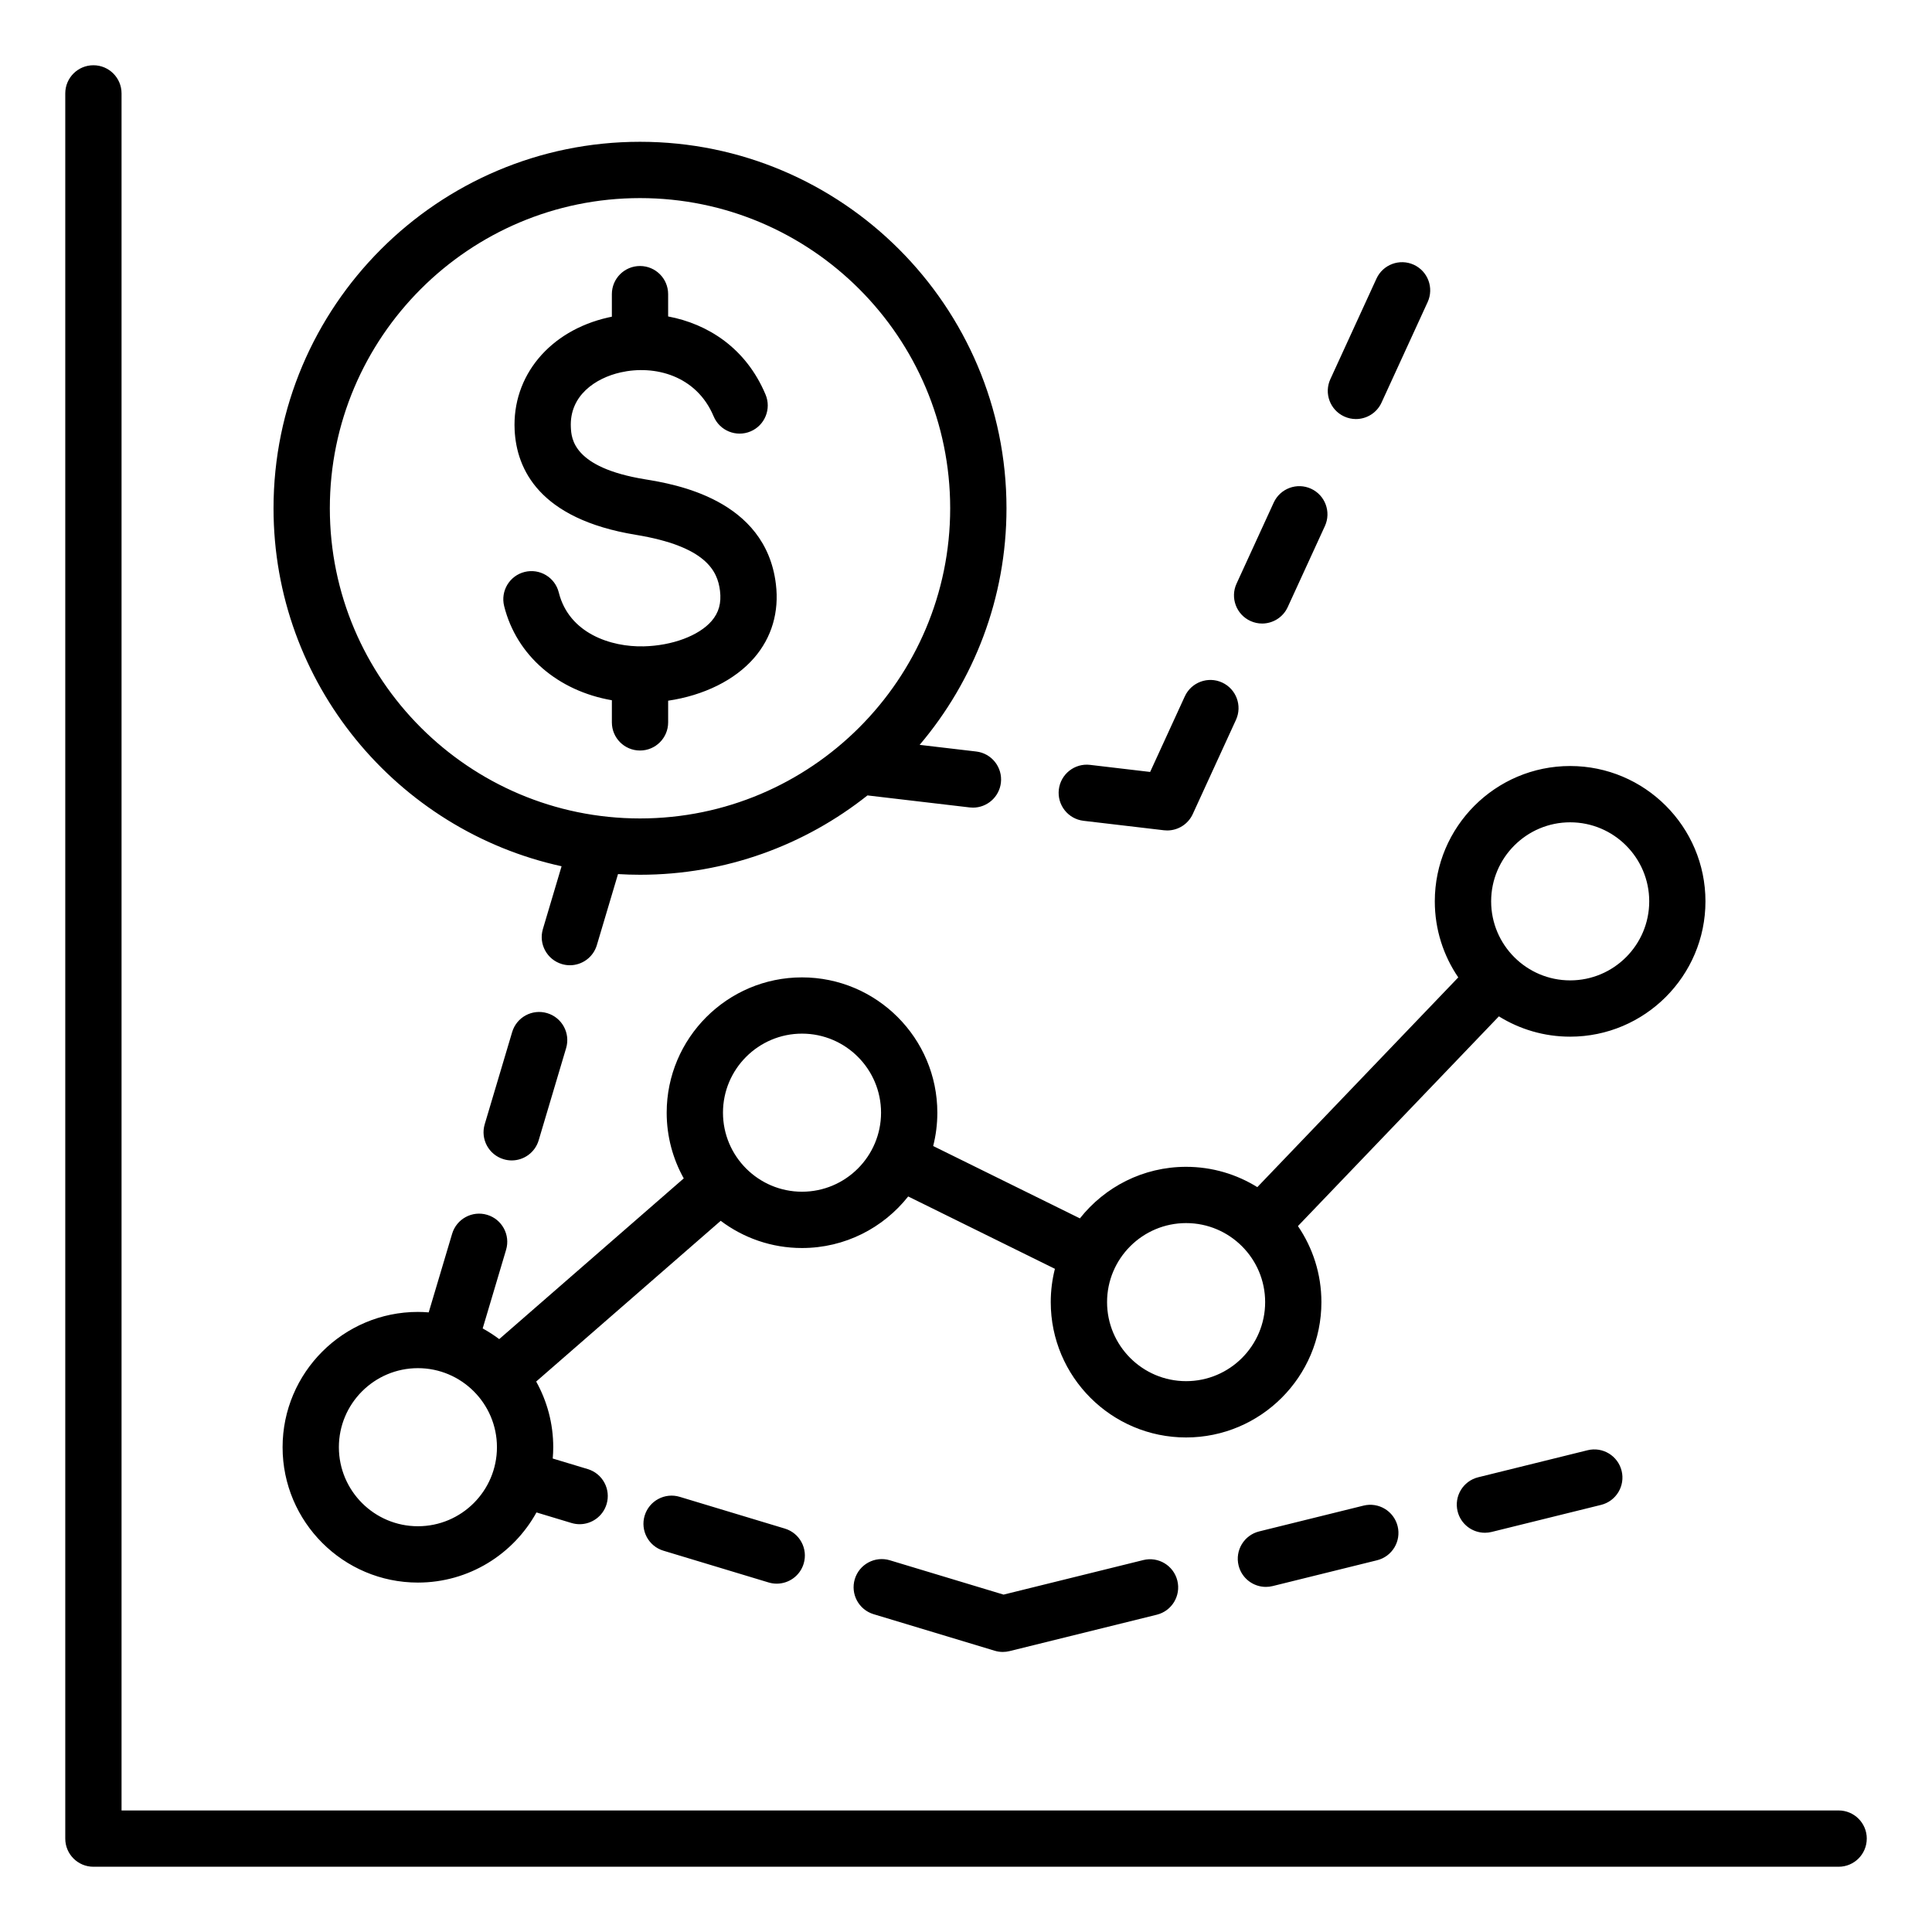 <?xml version="1.0" encoding="UTF-8"?>
<!-- Uploaded to: SVG Repo, www.svgrepo.com, Generator: SVG Repo Mixer Tools -->
<svg fill="#000000" width="800px" height="800px" version="1.1" viewBox="144 144 512 512" xmlns="http://www.w3.org/2000/svg">
 <path d="m638.71 631.25c0 4.121-3.336 7.457-7.457 7.457h-462.5c-4.121 0-7.457-3.336-7.457-7.457v-462.5c0-4.121 3.336-7.457 7.457-7.457s7.457 3.336 7.457 7.457v455.04h455.04c4.121 0 7.465 3.34 7.465 7.457zm-207.57-269.73 21.309 2.508c0.293 0.035 0.582 0.051 0.875 0.051 2.887 0 5.551-1.68 6.773-4.352l11.449-24.961c1.715-3.742 0.074-8.172-3.668-9.891-3.742-1.723-8.172-0.074-9.891 3.668l-9.188 20.031-15.918-1.875c-4.098-0.484-7.797 2.445-8.281 6.539-0.477 4.094 2.453 7.801 6.539 8.281zm69.086-107.15c1.008 0.461 2.066 0.684 3.106 0.684 2.824 0 5.531-1.617 6.785-4.352l12.223-26.648c1.715-3.746 0.074-8.172-3.668-9.891-3.742-1.715-8.172-0.074-9.891 3.668l-12.223 26.652c-1.723 3.742-0.078 8.172 3.668 9.887zm-222.75 196.84c0.707 0.211 1.426 0.316 2.129 0.316 3.219 0 6.184-2.094 7.148-5.332l7.273-24.426c1.176-3.945-1.07-8.102-5.023-9.277s-8.102 1.07-9.277 5.023l-7.273 24.426c-1.172 3.945 1.074 8.094 5.023 9.27zm197.89-142.65c1.008 0.461 2.066 0.684 3.106 0.684 2.824 0 5.531-1.617 6.785-4.352l9.855-21.484c1.715-3.742 0.074-8.172-3.668-9.891-3.742-1.715-8.172-0.074-9.891 3.668l-9.855 21.484c-1.719 3.742-0.074 8.172 3.668 9.891zm89.348 219.77-28.98 7.164c-4 0.988-6.438 5.031-5.453 9.031 0.84 3.402 3.883 5.672 7.238 5.672 0.594 0 1.195-0.074 1.793-0.219l28.98-7.164c4-0.988 6.438-5.031 5.453-9.031-0.992-4-5.027-6.445-9.031-5.453zm-59.359 14.672-27.664 6.84c-4 0.988-6.438 5.031-5.453 9.031 0.84 3.402 3.883 5.672 7.238 5.672 0.594 0 1.195-0.074 1.793-0.219l27.664-6.84c4-0.988 6.438-5.031 5.453-9.031-0.992-3.996-5.035-6.438-9.031-5.453zm-58.375 14.434-37.023 9.152-30.125-9.094c-3.945-1.191-8.109 1.039-9.301 4.984-1.191 3.945 1.039 8.109 4.984 9.301l32.082 9.684c0.703 0.211 1.426 0.32 2.156 0.32 0.605 0 1.203-0.074 1.789-0.219l39.016-9.645c4-0.988 6.438-5.031 5.453-9.031-0.992-4-5.027-6.445-9.031-5.453zm-94.984-8.344-27.863-8.414c-3.941-1.191-8.102 1.043-9.293 4.984s1.039 8.109 4.984 9.293l27.863 8.414c0.719 0.215 1.441 0.32 2.156 0.32 3.203 0 6.168-2.078 7.137-5.305 1.191-3.941-1.039-8.102-4.984-9.293zm178.46-146.07c-3.922-5.746-6.219-12.691-6.219-20.156 0-19.773 16.09-35.863 35.863-35.863 19.781 0 35.863 16.09 35.863 35.863 0 19.773-16.09 35.863-35.863 35.863-6.922 0-13.387-1.977-18.879-5.383l-53.254 55.578c3.922 5.746 6.219 12.691 6.219 20.156 0 19.773-16.09 35.863-35.863 35.863-19.781 0-35.863-16.09-35.863-35.863 0-3.043 0.383-6.004 1.102-8.828l-38.883-19.176c-6.574 8.316-16.742 13.664-28.141 13.664-8.078 0-15.539-2.688-21.543-7.211l-48.902 42.594c2.875 5.16 4.523 11.094 4.523 17.406 0 1.008-0.051 2.004-0.137 2.996l9.285 2.801c3.941 1.191 6.176 5.352 4.984 9.301-0.973 3.223-3.938 5.305-7.137 5.305-0.715 0-1.438-0.105-2.156-0.32l-9.285-2.801c-6.113 11.074-17.902 18.59-31.418 18.59-19.773 0-35.863-16.09-35.863-35.863 0-19.773 16.09-35.863 35.863-35.863 0.965 0 1.914 0.047 2.859 0.125l6.207-20.836c1.176-3.945 5.328-6.199 9.277-5.023 3.945 1.176 6.199 5.332 5.023 9.277l-6.203 20.836c1.531 0.84 2.996 1.785 4.383 2.828l48.902-42.594c-2.875-5.16-4.523-11.094-4.523-17.406 0-19.781 16.09-35.863 35.863-35.863 19.773 0 35.863 16.09 35.863 35.863 0 3.043-0.383 6.004-1.102 8.828l38.883 19.176c6.574-8.316 16.742-13.664 28.141-13.664 6.922 0 13.387 1.977 18.879 5.383zm-254.76 124.5c0-11.551-9.395-20.945-20.945-20.945-11.551 0-20.945 9.395-20.945 20.945 0 11.551 9.395 20.949 20.945 20.949 11.555 0.004 20.945-9.395 20.945-20.949zm101.79-88.648c0-11.551-9.395-20.949-20.945-20.949s-20.945 9.398-20.945 20.949 9.395 20.945 20.945 20.945c11.555 0 20.945-9.395 20.945-20.945zm101.79 50.203c0-11.551-9.395-20.945-20.945-20.945s-20.949 9.395-20.949 20.945 9.398 20.945 20.949 20.945c11.555 0.004 20.945-9.395 20.945-20.945zm59.891-106.21c0 11.551 9.395 20.945 20.945 20.945s20.949-9.395 20.949-20.945-9.398-20.945-20.949-20.945c-11.543-0.004-20.945 9.395-20.945 20.945zm-322.68-104.17c0-53.551 43.57-97.121 97.121-97.121s97.121 43.57 97.121 97.121c0 23.879-8.668 45.77-23.012 62.699l14.992 1.762c4.094 0.484 7.016 4.188 6.539 8.281-0.445 3.793-3.668 6.59-7.398 6.59-0.289 0-0.582-0.016-0.883-0.051l-27.078-3.184c-16.574 13.156-37.523 21.027-60.277 21.027-1.957 0-3.898-0.062-5.832-0.18l-5.609 18.828c-0.965 3.238-3.93 5.332-7.148 5.332-0.703 0-1.422-0.102-2.129-0.316-3.945-1.176-6.199-5.332-5.023-9.277l4.953-16.641c-43.594-9.539-76.336-48.453-76.336-94.871zm14.922 0c0 45.328 36.879 82.199 82.199 82.199 45.32 0 82.199-36.871 82.199-82.199s-36.871-82.199-82.195-82.199c-45.32 0-82.203 36.871-82.203 82.199zm74.742 50.879v5.863c0 4.121 3.336 7.457 7.457 7.457 4.121 0 7.457-3.336 7.457-7.457v-5.746c9.43-1.391 17.691-5.449 22.793-11.348 4.664-5.394 6.66-12.16 5.758-19.559-2.734-22.523-26.809-26.477-34.723-27.773-19.098-3.133-19.469-10.859-19.613-13.766-0.41-8.434 6.539-13.047 13.18-14.555 8.984-2.035 20.102 0.777 24.664 11.652 1.594 3.801 5.973 5.582 9.766 3.988 3.801-1.594 5.582-5.969 3.988-9.766-5.191-12.359-15.328-18.734-25.816-20.703v-5.91c0-4.121-3.336-7.457-7.457-7.457-4.121 0-7.457 3.336-7.457 7.457v5.977c-0.332 0.062-0.66 0.137-0.988 0.211-15.52 3.519-25.473 15.504-24.777 29.824 0.504 10.344 6.477 23.562 32.098 27.766 18.562 3.051 21.684 9.535 22.324 14.848 0.395 3.242-0.316 5.789-2.234 8.004-3.371 3.894-10.422 6.527-17.973 6.707-8.668 0.219-19.805-3.406-22.52-14.285-0.996-4-5.043-6.422-9.043-5.434-4 0.996-6.43 5.043-5.434 9.043 3.285 13.152 14.293 22.488 28.551 24.961z"/>
</svg>